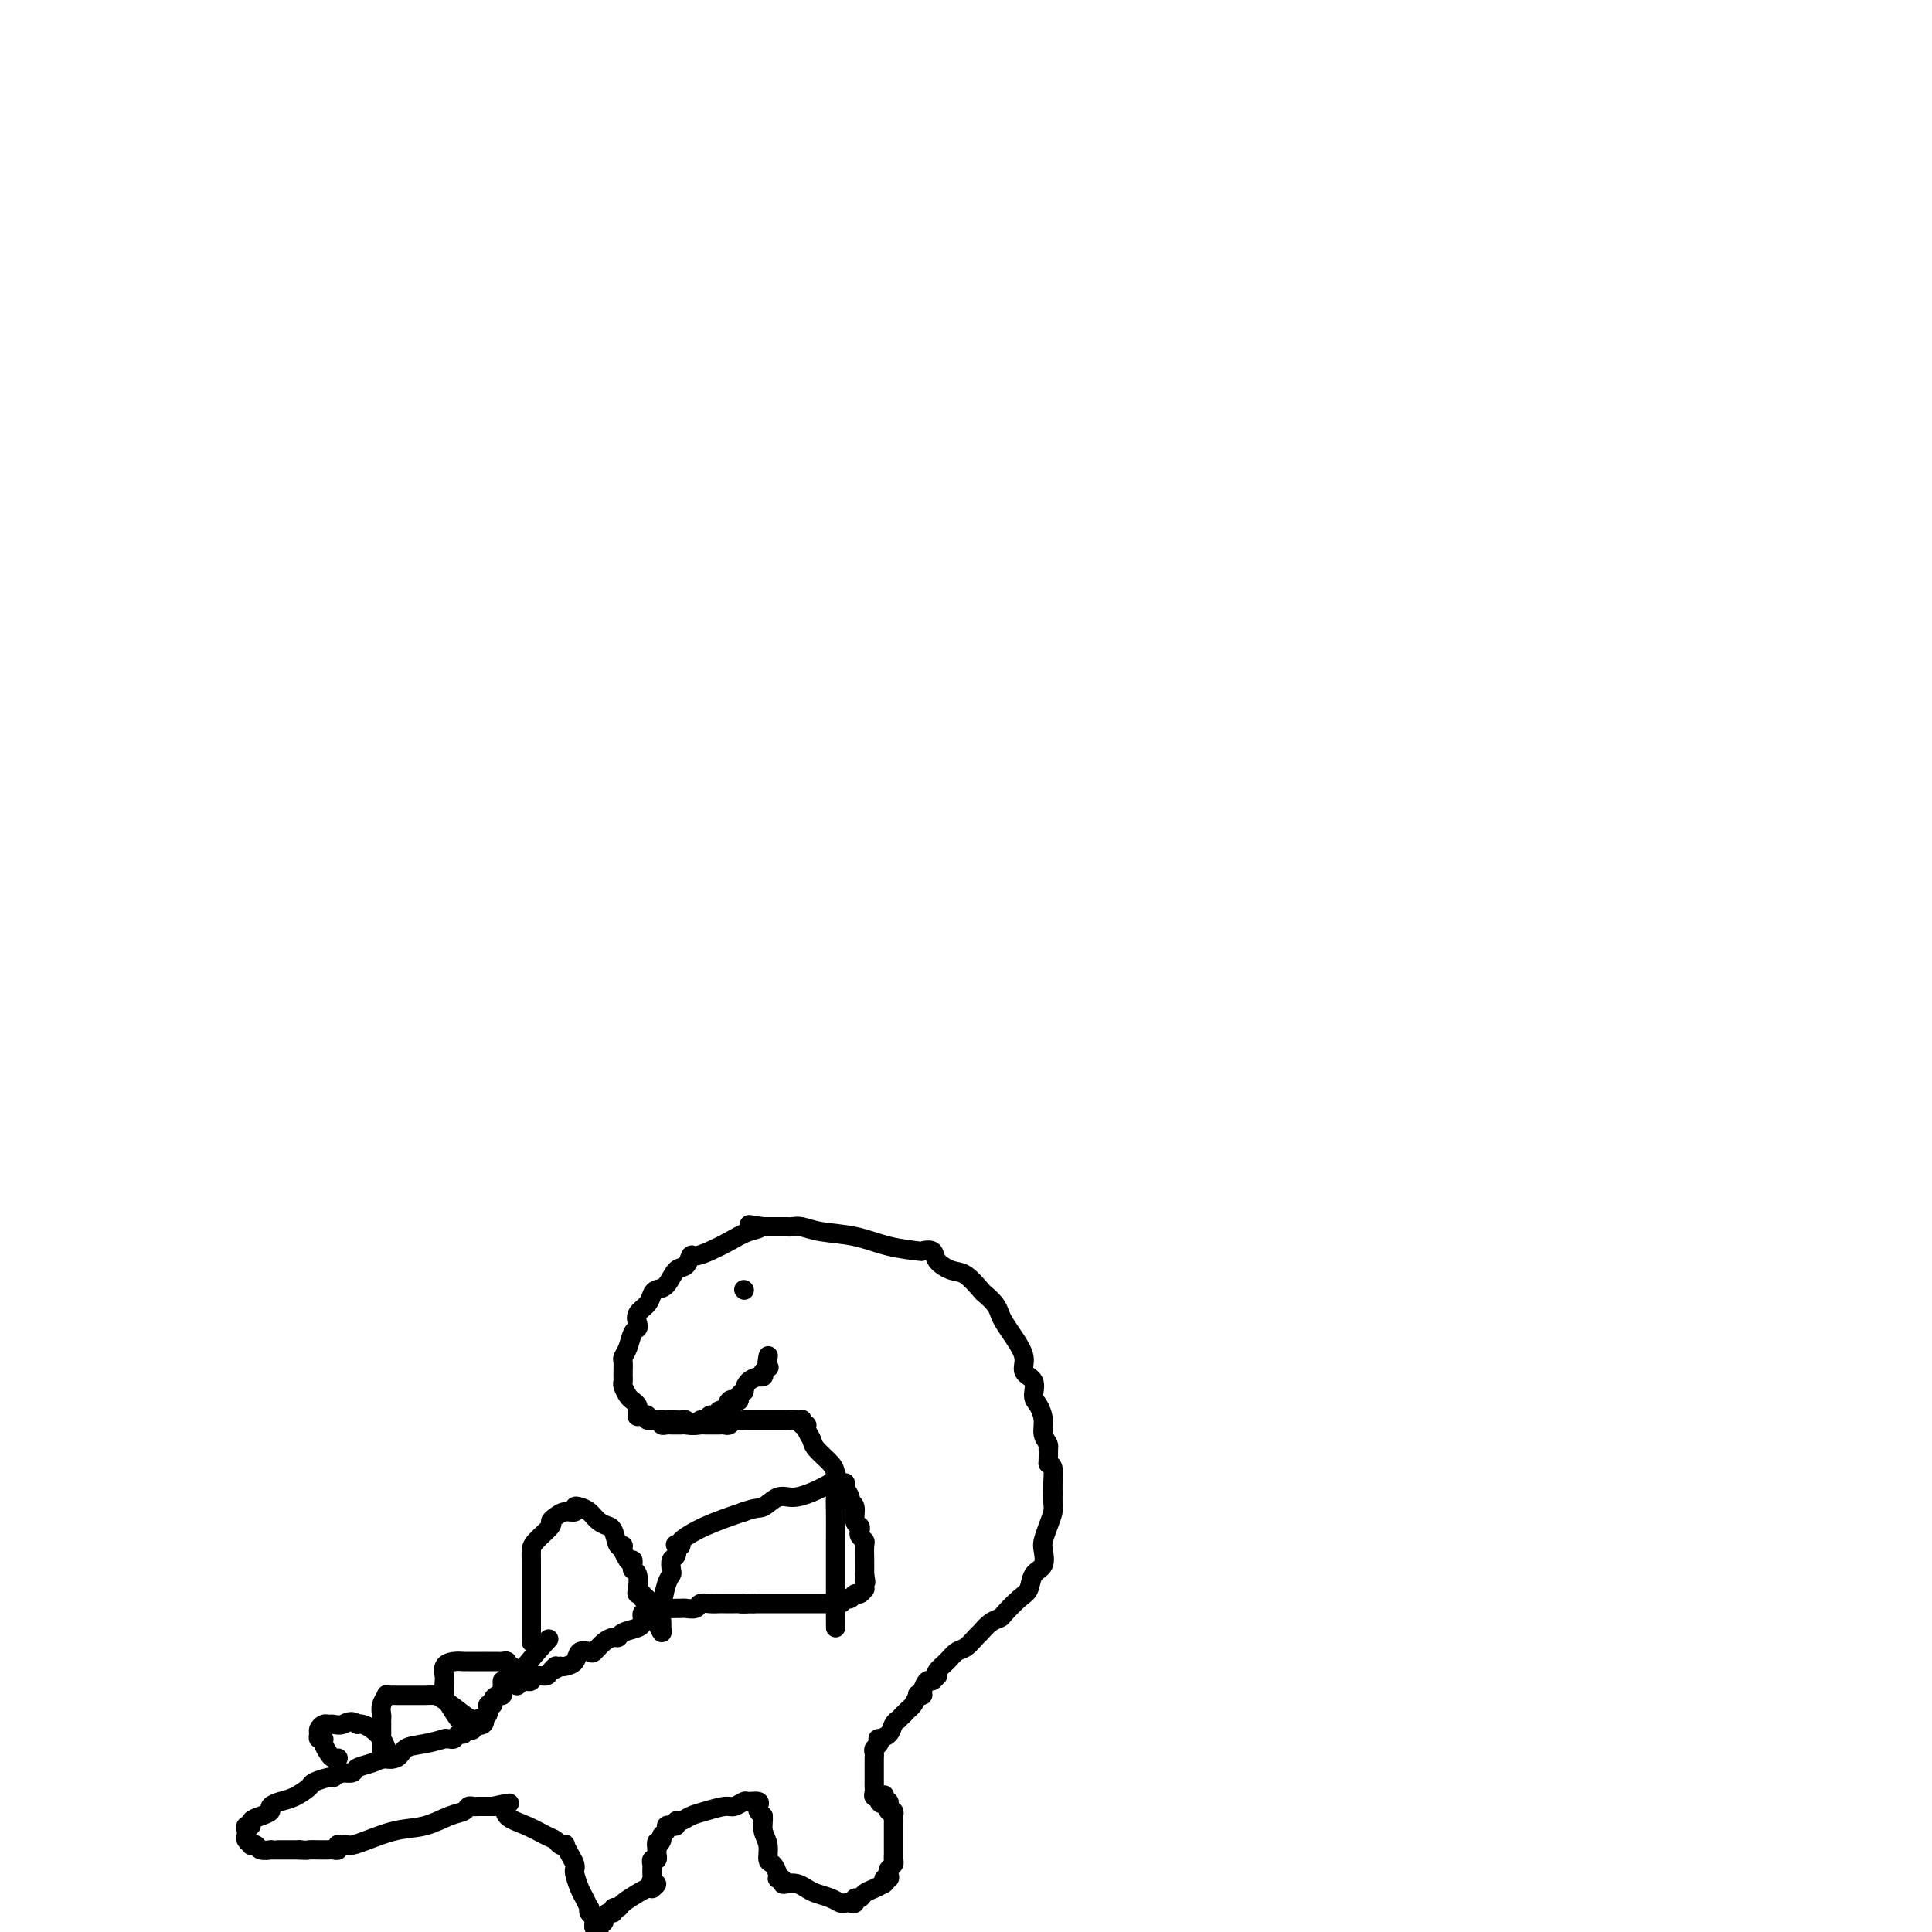 <svg viewBox='0 0 400 400' version='1.1' xmlns='http://www.w3.org/2000/svg' xmlns:xlink='http://www.w3.org/1999/xlink'><g fill='none' stroke='#000000' stroke-width='4' stroke-linecap='round' stroke-linejoin='round'><path d='M104,348c0.006,0.341 0.012,0.683 0,1c-0.012,0.317 -0.040,0.611 0,1c0.040,0.389 0.150,0.873 0,1c-0.150,0.127 -0.560,-0.102 -1,0c-0.440,0.102 -0.909,0.537 -1,1c-0.091,0.463 0.197,0.955 0,1c-0.197,0.045 -0.879,-0.355 -1,0c-0.121,0.355 0.317,1.467 0,2c-0.317,0.533 -1.391,0.487 -2,1c-0.609,0.513 -0.755,1.587 -1,2c-0.245,0.413 -0.591,0.167 -1,0c-0.409,-0.167 -0.883,-0.255 -1,0c-0.117,0.255 0.122,0.853 0,1c-0.122,0.147 -0.604,-0.158 -1,0c-0.396,0.158 -0.706,0.778 -1,1c-0.294,0.222 -0.572,0.047 -1,0c-0.428,-0.047 -1.005,0.033 -1,0c0.005,-0.033 0.592,-0.180 0,0c-0.592,0.180 -2.364,0.689 -4,1c-1.636,0.311 -3.137,0.426 -4,1c-0.863,0.574 -1.090,1.607 -2,2c-0.910,0.393 -2.505,0.148 -3,0c-0.495,-0.148 0.111,-0.197 0,0c-0.111,0.197 -0.937,0.640 -2,1c-1.063,0.360 -2.363,0.635 -3,1c-0.637,0.365 -0.611,0.818 -1,1c-0.389,0.182 -1.195,0.091 -2,0'/><path d='M71,367c-3.998,1.323 -2.492,1.132 -2,1c0.492,-0.132 -0.031,-0.204 -1,0c-0.969,0.204 -2.383,0.685 -3,1c-0.617,0.315 -0.437,0.466 -1,1c-0.563,0.534 -1.869,1.453 -3,2c-1.131,0.547 -2.087,0.724 -3,1c-0.913,0.276 -1.785,0.652 -2,1c-0.215,0.348 0.226,0.667 0,1c-0.226,0.333 -1.118,0.681 -2,1c-0.882,0.319 -1.753,0.610 -2,1c-0.247,0.390 0.129,0.878 0,1c-0.129,0.122 -0.763,-0.121 -1,0c-0.237,0.121 -0.079,0.607 0,1c0.079,0.393 0.077,0.693 0,1c-0.077,0.307 -0.229,0.622 0,1c0.229,0.378 0.840,0.819 1,1c0.160,0.181 -0.130,0.101 0,0c0.130,-0.101 0.679,-0.223 1,0c0.321,0.223 0.415,0.792 1,1c0.585,0.208 1.661,0.056 2,0c0.339,-0.056 -0.060,-0.015 0,0c0.060,0.015 0.580,0.004 1,0c0.420,-0.004 0.742,-0.001 1,0c0.258,0.001 0.454,0.000 1,0c0.546,-0.000 1.442,-0.000 2,0c0.558,0.000 0.779,0.000 1,0'/><path d='M62,383c1.737,0.155 1.578,0.041 2,0c0.422,-0.041 1.423,-0.010 2,0c0.577,0.010 0.729,-0.001 1,0c0.271,0.001 0.660,0.014 1,0c0.340,-0.014 0.630,-0.056 1,0c0.370,0.056 0.820,0.211 1,0c0.180,-0.211 0.089,-0.788 0,-1c-0.089,-0.212 -0.175,-0.059 0,0c0.175,0.059 0.611,0.023 1,0c0.389,-0.023 0.732,-0.032 1,0c0.268,0.032 0.462,0.107 1,0c0.538,-0.107 1.419,-0.396 3,-1c1.581,-0.604 3.863,-1.525 6,-2c2.137,-0.475 4.131,-0.506 6,-1c1.869,-0.494 3.614,-1.453 5,-2c1.386,-0.547 2.413,-0.682 3,-1c0.587,-0.318 0.736,-0.817 1,-1c0.264,-0.183 0.644,-0.049 1,0c0.356,0.049 0.686,0.013 1,0c0.314,-0.013 0.610,-0.004 1,0c0.390,0.004 0.874,0.001 1,0c0.126,-0.001 -0.107,-0.000 0,0c0.107,0.000 0.553,0.000 1,0'/><path d='M102,374c6.357,-1.366 2.249,-0.282 1,0c-1.249,0.282 0.362,-0.237 1,0c0.638,0.237 0.303,1.230 1,2c0.697,0.770 2.425,1.317 4,2c1.575,0.683 2.996,1.502 4,2c1.004,0.498 1.592,0.675 2,1c0.408,0.325 0.635,0.797 1,1c0.365,0.203 0.868,0.135 1,0c0.132,-0.135 -0.108,-0.338 0,0c0.108,0.338 0.564,1.216 1,2c0.436,0.784 0.852,1.474 1,2c0.148,0.526 0.028,0.889 0,1c-0.028,0.111 0.035,-0.029 0,0c-0.035,0.029 -0.167,0.228 0,1c0.167,0.772 0.632,2.119 1,3c0.368,0.881 0.638,1.297 1,2c0.362,0.703 0.815,1.694 1,2c0.185,0.306 0.102,-0.073 0,0c-0.102,0.073 -0.223,0.597 0,1c0.223,0.403 0.791,0.685 1,1c0.209,0.315 0.060,0.661 0,1c-0.060,0.339 -0.030,0.669 0,1'/><path d='M123,399c1.017,2.384 1.060,0.845 1,0c-0.060,-0.845 -0.222,-0.996 0,-1c0.222,-0.004 0.829,0.139 1,0c0.171,-0.139 -0.094,-0.558 0,-1c0.094,-0.442 0.548,-0.905 1,-1c0.452,-0.095 0.901,0.178 1,0c0.099,-0.178 -0.153,-0.808 0,-1c0.153,-0.192 0.710,0.054 1,0c0.290,-0.054 0.312,-0.407 1,-1c0.688,-0.593 2.040,-1.427 3,-2c0.960,-0.573 1.528,-0.885 2,-1c0.472,-0.115 0.849,-0.033 1,0c0.151,0.033 0.075,0.016 0,0'/><path d='M135,391c1.856,-1.417 0.497,-0.958 0,-1c-0.497,-0.042 -0.133,-0.585 0,-1c0.133,-0.415 0.035,-0.704 0,-1c-0.035,-0.296 -0.006,-0.600 0,-1c0.006,-0.400 -0.013,-0.896 0,-1c0.013,-0.104 0.056,0.183 0,0c-0.056,-0.183 -0.211,-0.837 0,-1c0.211,-0.163 0.789,0.163 1,0c0.211,-0.163 0.057,-0.817 0,-1c-0.057,-0.183 -0.015,0.105 0,0c0.015,-0.105 0.004,-0.601 0,-1c-0.004,-0.399 -0.002,-0.699 0,-1'/><path d='M136,382c0.089,-1.345 -0.187,-0.206 0,0c0.187,0.206 0.837,-0.519 1,-1c0.163,-0.481 -0.163,-0.716 0,-1c0.163,-0.284 0.814,-0.616 1,-1c0.186,-0.384 -0.091,-0.820 0,-1c0.091,-0.180 0.552,-0.104 1,0c0.448,0.104 0.884,0.235 1,0c0.116,-0.235 -0.089,-0.838 0,-1c0.089,-0.162 0.471,0.115 1,0c0.529,-0.115 1.207,-0.623 2,-1c0.793,-0.377 1.703,-0.623 3,-1c1.297,-0.377 2.982,-0.887 4,-1c1.018,-0.113 1.369,0.169 2,0c0.631,-0.169 1.541,-0.788 2,-1c0.459,-0.212 0.465,-0.015 1,0c0.535,0.015 1.597,-0.151 2,0c0.403,0.151 0.147,0.617 0,1c-0.147,0.383 -0.185,0.681 0,1c0.185,0.319 0.592,0.660 1,1'/><path d='M158,376c0.091,1.008 -0.182,2.028 0,3c0.182,0.972 0.818,1.897 1,3c0.182,1.103 -0.091,2.386 0,3c0.091,0.614 0.546,0.561 1,1c0.454,0.439 0.909,1.372 1,2c0.091,0.628 -0.180,0.952 0,1c0.180,0.048 0.811,-0.180 1,0c0.189,0.180 -0.064,0.769 0,1c0.064,0.231 0.443,0.103 1,0c0.557,-0.103 1.291,-0.182 2,0c0.709,0.182 1.394,0.623 2,1c0.606,0.377 1.132,0.689 2,1c0.868,0.311 2.079,0.620 3,1c0.921,0.380 1.552,0.830 2,1c0.448,0.170 0.712,0.060 1,0c0.288,-0.060 0.601,-0.072 1,0c0.399,0.072 0.883,0.226 1,0c0.117,-0.226 -0.134,-0.834 0,-1c0.134,-0.166 0.655,0.110 1,0c0.345,-0.110 0.516,-0.607 1,-1c0.484,-0.393 1.281,-0.684 2,-1c0.719,-0.316 1.359,-0.658 2,-1'/><path d='M183,390c1.178,-0.858 0.123,-1.003 0,-1c-0.123,0.003 0.685,0.156 1,0c0.315,-0.156 0.137,-0.619 0,-1c-0.137,-0.381 -0.233,-0.679 0,-1c0.233,-0.321 0.794,-0.664 1,-1c0.206,-0.336 0.055,-0.664 0,-1c-0.055,-0.336 -0.015,-0.682 0,-1c0.015,-0.318 0.004,-0.610 0,-1c-0.004,-0.390 -0.001,-0.878 0,-1c0.001,-0.122 0.000,0.121 0,0c-0.000,-0.121 -0.000,-0.606 0,-1c0.000,-0.394 -0.000,-0.698 0,-1c0.000,-0.302 0.000,-0.602 0,-1c-0.000,-0.398 -0.000,-0.894 0,-1c0.000,-0.106 0.001,0.178 0,0c-0.001,-0.178 -0.004,-0.817 0,-1c0.004,-0.183 0.015,0.092 0,0c-0.015,-0.092 -0.056,-0.550 0,-1c0.056,-0.450 0.208,-0.891 0,-1c-0.208,-0.109 -0.777,0.115 -1,0c-0.223,-0.115 -0.098,-0.569 0,-1c0.098,-0.431 0.171,-0.837 0,-1c-0.171,-0.163 -0.585,-0.081 -1,0'/><path d='M183,373c0.065,-2.647 0.228,-0.765 0,0c-0.228,0.765 -0.846,0.412 -1,0c-0.154,-0.412 0.155,-0.885 0,-1c-0.155,-0.115 -0.774,0.128 -1,0c-0.226,-0.128 -0.061,-0.626 0,-1c0.061,-0.374 0.016,-0.625 0,-1c-0.016,-0.375 -0.004,-0.874 0,-1c0.004,-0.126 0.001,0.121 0,0c-0.001,-0.121 -0.000,-0.610 0,-1c0.000,-0.390 0.000,-0.682 0,-1c-0.000,-0.318 -0.001,-0.663 0,-1c0.001,-0.337 0.004,-0.667 0,-1c-0.004,-0.333 -0.015,-0.667 0,-1c0.015,-0.333 0.055,-0.663 0,-1c-0.055,-0.337 -0.204,-0.681 0,-1c0.204,-0.319 0.761,-0.614 1,-1c0.239,-0.386 0.159,-0.864 0,-1c-0.159,-0.136 -0.397,0.069 0,0c0.397,-0.069 1.430,-0.414 2,-1c0.570,-0.586 0.679,-1.415 1,-2c0.321,-0.585 0.856,-0.927 1,-1c0.144,-0.073 -0.102,0.122 0,0c0.102,-0.122 0.551,-0.561 1,-1'/><path d='M187,355c1.316,-1.415 1.606,-1.453 2,-2c0.394,-0.547 0.893,-1.605 1,-2c0.107,-0.395 -0.179,-0.129 0,0c0.179,0.129 0.822,0.122 1,0c0.178,-0.122 -0.110,-0.358 0,-1c0.110,-0.642 0.616,-1.691 1,-2c0.384,-0.309 0.645,0.122 1,0c0.355,-0.122 0.805,-0.796 1,-1c0.195,-0.204 0.135,0.063 0,0c-0.135,-0.063 -0.345,-0.455 0,-1c0.345,-0.545 1.243,-1.244 2,-2c0.757,-0.756 1.371,-1.568 2,-2c0.629,-0.432 1.272,-0.483 2,-1c0.728,-0.517 1.541,-1.499 2,-2c0.459,-0.501 0.563,-0.523 1,-1c0.437,-0.477 1.206,-1.411 2,-2c0.794,-0.589 1.612,-0.833 2,-1c0.388,-0.167 0.346,-0.256 1,-1c0.654,-0.744 2.004,-2.143 3,-3c0.996,-0.857 1.639,-1.173 2,-2c0.361,-0.827 0.439,-2.164 1,-3c0.561,-0.836 1.604,-1.172 2,-2c0.396,-0.828 0.145,-2.147 0,-3c-0.145,-0.853 -0.182,-1.240 0,-2c0.182,-0.760 0.585,-1.893 1,-3c0.415,-1.107 0.844,-2.188 1,-3c0.156,-0.812 0.039,-1.356 0,-2c-0.039,-0.644 -0.000,-1.389 0,-2c0.000,-0.611 -0.038,-1.088 0,-2c0.038,-0.912 0.154,-2.261 0,-3c-0.154,-0.739 -0.577,-0.870 -1,-1'/><path d='M217,303c0.138,-3.890 -0.018,-3.115 0,-3c0.018,0.115 0.211,-0.429 0,-1c-0.211,-0.571 -0.825,-1.168 -1,-2c-0.175,-0.832 0.089,-1.899 0,-3c-0.089,-1.101 -0.530,-2.236 -1,-3c-0.470,-0.764 -0.969,-1.156 -1,-2c-0.031,-0.844 0.405,-2.141 0,-3c-0.405,-0.859 -1.653,-1.280 -2,-2c-0.347,-0.720 0.206,-1.740 0,-3c-0.206,-1.260 -1.173,-2.762 -2,-4c-0.827,-1.238 -1.515,-2.213 -2,-3c-0.485,-0.787 -0.766,-1.384 -1,-2c-0.234,-0.616 -0.421,-1.249 -1,-2c-0.579,-0.751 -1.549,-1.618 -2,-2c-0.451,-0.382 -0.381,-0.278 -1,-1c-0.619,-0.722 -1.925,-2.271 -3,-3c-1.075,-0.729 -1.919,-0.640 -3,-1c-1.081,-0.360 -2.398,-1.170 -3,-2c-0.602,-0.830 -0.489,-1.679 -1,-2c-0.511,-0.321 -1.644,-0.113 -2,0c-0.356,0.113 0.067,0.132 -1,0c-1.067,-0.132 -3.623,-0.413 -6,-1c-2.377,-0.587 -4.574,-1.478 -7,-2c-2.426,-0.522 -5.080,-0.676 -7,-1c-1.920,-0.324 -3.105,-0.819 -4,-1c-0.895,-0.181 -1.500,-0.049 -2,0c-0.500,0.049 -0.897,0.013 -1,0c-0.103,-0.013 0.086,-0.003 0,0c-0.086,0.003 -0.446,0.001 -1,0c-0.554,-0.001 -1.301,-0.000 -2,0c-0.699,0.000 -1.349,0.000 -2,0'/><path d='M158,254c-5.261,-0.809 -1.914,-0.332 -1,0c0.914,0.332 -0.606,0.518 -2,1c-1.394,0.482 -2.663,1.261 -4,2c-1.337,0.739 -2.742,1.439 -4,2c-1.258,0.561 -2.367,0.984 -3,1c-0.633,0.016 -0.789,-0.374 -1,0c-0.211,0.374 -0.477,1.514 -1,2c-0.523,0.486 -1.305,0.318 -2,1c-0.695,0.682 -1.304,2.213 -2,3c-0.696,0.787 -1.479,0.830 -2,1c-0.521,0.170 -0.780,0.466 -1,1c-0.220,0.534 -0.402,1.307 -1,2c-0.598,0.693 -1.613,1.305 -2,2c-0.387,0.695 -0.146,1.471 0,2c0.146,0.529 0.197,0.809 0,1c-0.197,0.191 -0.641,0.292 -1,1c-0.359,0.708 -0.632,2.022 -1,3c-0.368,0.978 -0.831,1.620 -1,2c-0.169,0.380 -0.045,0.497 0,1c0.045,0.503 0.011,1.391 0,2c-0.011,0.609 0.000,0.941 0,1c-0.000,0.059 -0.011,-0.153 0,0c0.011,0.153 0.045,0.671 0,1c-0.045,0.329 -0.170,0.469 0,1c0.170,0.531 0.633,1.451 1,2c0.367,0.549 0.637,0.725 1,1c0.363,0.275 0.818,0.650 1,1c0.182,0.350 0.091,0.675 0,1'/><path d='M132,292c0.335,1.790 -0.329,1.264 0,1c0.329,-0.264 1.650,-0.267 2,0c0.350,0.267 -0.271,0.803 0,1c0.271,0.197 1.435,0.053 2,0c0.565,-0.053 0.533,-0.015 1,0c0.467,0.015 1.434,0.008 2,0c0.566,-0.008 0.733,-0.016 1,0c0.267,0.016 0.635,0.057 1,0c0.365,-0.057 0.728,-0.211 1,0c0.272,0.211 0.454,0.789 1,1c0.546,0.211 1.456,0.057 2,0c0.544,-0.057 0.723,-0.015 1,0c0.277,0.015 0.651,0.005 1,0c0.349,-0.005 0.671,-0.005 1,0c0.329,0.005 0.665,0.015 1,0c0.335,-0.015 0.668,-0.057 1,0c0.332,0.057 0.663,0.211 1,0c0.337,-0.211 0.682,-0.789 1,-1c0.318,-0.211 0.610,-0.057 1,0c0.390,0.057 0.877,0.015 1,0c0.123,-0.015 -0.117,-0.004 0,0c0.117,0.004 0.591,0.001 1,0c0.409,-0.001 0.754,-0.000 1,0c0.246,0.000 0.395,0.000 1,0c0.605,-0.000 1.668,-0.000 2,0c0.332,0.000 -0.066,0.000 0,0c0.066,-0.000 0.595,-0.000 1,0c0.405,0.000 0.686,0.000 1,0c0.314,-0.000 0.661,-0.000 1,0c0.339,0.000 0.669,0.000 1,0'/><path d='M163,294c4.977,0.311 1.921,0.087 1,0c-0.921,-0.087 0.293,-0.038 1,0c0.707,0.038 0.906,0.065 1,0c0.094,-0.065 0.081,-0.221 0,0c-0.081,0.221 -0.231,0.821 0,1c0.231,0.179 0.843,-0.061 1,0c0.157,0.061 -0.141,0.425 0,1c0.141,0.575 0.720,1.363 1,2c0.280,0.637 0.261,1.123 1,2c0.739,0.877 2.235,2.146 3,3c0.765,0.854 0.797,1.293 1,2c0.203,0.707 0.575,1.681 1,2c0.425,0.319 0.903,-0.019 1,0c0.097,0.019 -0.185,0.394 0,1c0.185,0.606 0.838,1.444 1,2c0.162,0.556 -0.167,0.832 0,1c0.167,0.168 0.828,0.230 1,1c0.172,0.770 -0.146,2.248 0,3c0.146,0.752 0.757,0.777 1,1c0.243,0.223 0.118,0.644 0,1c-0.118,0.356 -0.228,0.648 0,1c0.228,0.352 0.793,0.763 1,1c0.207,0.237 0.055,0.301 0,1c-0.055,0.699 -0.015,2.034 0,3c0.015,0.966 0.004,1.562 0,2c-0.004,0.438 -0.002,0.719 0,1'/><path d='M179,326c0.463,2.659 0.121,1.305 0,1c-0.121,-0.305 -0.021,0.439 0,1c0.021,0.561 -0.036,0.939 0,1c0.036,0.061 0.164,-0.195 0,0c-0.164,0.195 -0.620,0.841 -1,1c-0.380,0.159 -0.684,-0.168 -1,0c-0.316,0.168 -0.644,0.829 -1,1c-0.356,0.171 -0.738,-0.150 -1,0c-0.262,0.150 -0.402,0.772 -1,1c-0.598,0.228 -1.653,0.061 -2,0c-0.347,-0.061 0.013,-0.016 0,0c-0.013,0.016 -0.399,0.004 -1,0c-0.601,-0.004 -1.418,-0.001 -2,0c-0.582,0.001 -0.929,0.000 -1,0c-0.071,-0.000 0.136,-0.000 0,0c-0.136,0.000 -0.614,0.000 -1,0c-0.386,-0.000 -0.681,-0.000 -1,0c-0.319,0.000 -0.661,0.000 -1,0c-0.339,-0.000 -0.673,-0.000 -1,0c-0.327,0.000 -0.646,0.000 -1,0c-0.354,-0.000 -0.742,-0.000 -1,0c-0.258,0.000 -0.384,0.000 -1,0c-0.616,-0.000 -1.722,-0.000 -2,0c-0.278,0.000 0.271,0.000 0,0c-0.271,-0.000 -1.363,-0.000 -2,0c-0.637,0.000 -0.818,0.000 -1,0'/><path d='M156,332c-3.576,0.155 -2.517,0.041 -2,0c0.517,-0.041 0.490,-0.011 0,0c-0.490,0.011 -1.443,0.003 -2,0c-0.557,-0.003 -0.716,-0.002 -1,0c-0.284,0.002 -0.691,0.004 -1,0c-0.309,-0.004 -0.520,-0.015 -1,0c-0.480,0.015 -1.228,0.057 -2,0c-0.772,-0.057 -1.569,-0.211 -2,0c-0.431,0.211 -0.497,0.789 -1,1c-0.503,0.211 -1.443,0.056 -2,0c-0.557,-0.056 -0.729,-0.011 -1,0c-0.271,0.011 -0.639,-0.011 -1,0c-0.361,0.011 -0.713,0.055 -1,0c-0.287,-0.055 -0.508,-0.208 -1,0c-0.492,0.208 -1.256,0.777 -2,1c-0.744,0.223 -1.468,0.101 -2,0c-0.532,-0.101 -0.871,-0.182 -1,0c-0.129,0.182 -0.048,0.627 0,1c0.048,0.373 0.063,0.674 0,1c-0.063,0.326 -0.205,0.678 -1,1c-0.795,0.322 -2.245,0.616 -3,1c-0.755,0.384 -0.817,0.860 -1,1c-0.183,0.140 -0.487,-0.055 -1,0c-0.513,0.055 -1.236,0.361 -2,1c-0.764,0.639 -1.570,1.611 -2,2c-0.430,0.389 -0.483,0.195 -1,0c-0.517,-0.195 -1.500,-0.393 -2,0c-0.500,0.393 -0.519,1.375 -1,2c-0.481,0.625 -1.423,0.893 -2,1c-0.577,0.107 -0.788,0.054 -1,0'/><path d='M116,345c-2.804,1.658 -1.315,0.304 -1,0c0.315,-0.304 -0.546,0.441 -1,1c-0.454,0.559 -0.503,0.933 -1,1c-0.497,0.067 -1.443,-0.173 -2,0c-0.557,0.173 -0.725,0.759 -1,1c-0.275,0.241 -0.658,0.137 -1,0c-0.342,-0.137 -0.644,-0.307 -1,0c-0.356,0.307 -0.765,1.093 -1,1c-0.235,-0.093 -0.294,-1.063 1,-3c1.294,-1.937 3.941,-4.839 5,-6c1.059,-1.161 0.529,-0.580 0,0'/><path d='M137,294c0.024,-0.113 0.048,-0.226 0,0c-0.048,0.226 -0.167,0.793 0,1c0.167,0.207 0.618,0.056 1,0c0.382,-0.056 0.693,-0.015 1,0c0.307,0.015 0.611,0.005 1,0c0.389,-0.005 0.864,-0.005 1,0c0.136,0.005 -0.066,0.017 0,0c0.066,-0.017 0.399,-0.061 1,0c0.601,0.061 1.471,0.228 2,0c0.529,-0.228 0.719,-0.850 1,-1c0.281,-0.150 0.653,0.172 1,0c0.347,-0.172 0.670,-0.838 1,-1c0.330,-0.162 0.667,0.181 1,0c0.333,-0.181 0.663,-0.886 1,-1c0.337,-0.114 0.683,0.362 1,0c0.317,-0.362 0.606,-1.564 1,-2c0.394,-0.436 0.894,-0.107 1,0c0.106,0.107 -0.182,-0.008 0,0c0.182,0.008 0.835,0.139 1,0c0.165,-0.139 -0.158,-0.549 0,-1c0.158,-0.451 0.798,-0.944 1,-1c0.202,-0.056 -0.033,0.326 0,0c0.033,-0.326 0.335,-1.358 1,-2c0.665,-0.642 1.694,-0.894 2,-1c0.306,-0.106 -0.110,-0.067 0,0c0.110,0.067 0.746,0.162 1,0c0.254,-0.162 0.127,-0.581 0,-1'/><path d='M158,284c2.393,-1.810 1.375,-0.833 1,-1c-0.375,-0.167 -0.107,-1.476 0,-2c0.107,-0.524 0.054,-0.262 0,0'/><path d='M154,267c0.000,0.000 0.100,0.100 0.1,0.1'/><path d='M110,340c0.000,-0.396 0.000,-0.793 0,-1c-0.000,-0.207 -0.000,-0.226 0,-1c0.000,-0.774 0.000,-2.304 0,-4c-0.000,-1.696 -0.000,-3.557 0,-5c0.000,-1.443 0.001,-2.468 0,-3c-0.001,-0.532 -0.003,-0.570 0,-1c0.003,-0.430 0.010,-1.253 0,-2c-0.010,-0.747 -0.039,-1.418 0,-2c0.039,-0.582 0.145,-1.074 1,-2c0.855,-0.926 2.457,-2.286 3,-3c0.543,-0.714 0.026,-0.784 0,-1c-0.026,-0.216 0.440,-0.580 1,-1c0.560,-0.420 1.214,-0.895 2,-1c0.786,-0.105 1.705,0.160 2,0c0.295,-0.160 -0.032,-0.747 0,-1c0.032,-0.253 0.425,-0.173 1,0c0.575,0.173 1.334,0.439 2,1c0.666,0.561 1.239,1.416 2,2c0.761,0.584 1.710,0.898 2,1c0.290,0.102 -0.081,-0.009 0,0c0.081,0.009 0.613,0.138 1,1c0.387,0.862 0.630,2.458 1,3c0.370,0.542 0.869,0.031 1,0c0.131,-0.031 -0.105,0.420 0,1c0.105,0.580 0.553,1.290 1,2'/><path d='M130,323c0.686,0.883 0.902,0.089 1,0c0.098,-0.089 0.078,0.526 0,1c-0.078,0.474 -0.213,0.805 0,1c0.213,0.195 0.774,0.253 1,1c0.226,0.747 0.116,2.183 0,3c-0.116,0.817 -0.238,1.013 0,1c0.238,-0.013 0.837,-0.237 1,0c0.163,0.237 -0.110,0.933 0,1c0.110,0.067 0.604,-0.497 1,0c0.396,0.497 0.695,2.054 1,3c0.305,0.946 0.617,1.280 1,2c0.383,0.720 0.837,1.826 1,2c0.163,0.174 0.033,-0.584 0,-1c-0.033,-0.416 0.030,-0.492 0,-1c-0.030,-0.508 -0.153,-1.450 0,-3c0.153,-1.550 0.580,-3.710 1,-5c0.420,-1.290 0.831,-1.712 1,-2c0.169,-0.288 0.097,-0.441 0,-1c-0.097,-0.559 -0.217,-1.522 0,-2c0.217,-0.478 0.773,-0.469 1,-1c0.227,-0.531 0.126,-1.601 0,-2c-0.126,-0.399 -0.277,-0.126 0,0c0.277,0.126 0.981,0.106 1,0c0.019,-0.106 -0.649,-0.298 0,-1c0.649,-0.702 2.614,-1.915 5,-3c2.386,-1.085 5.193,-2.043 8,-3'/><path d='M154,313c2.771,-1.031 3.199,-0.609 4,-1c0.801,-0.391 1.975,-1.594 3,-2c1.025,-0.406 1.900,-0.016 3,0c1.100,0.016 2.424,-0.344 4,-1c1.576,-0.656 3.403,-1.609 4,-2c0.597,-0.391 -0.036,-0.221 0,0c0.036,0.221 0.742,0.494 1,1c0.258,0.506 0.069,1.244 0,2c-0.069,0.756 -0.019,1.530 0,3c0.019,1.470 0.005,3.637 0,6c-0.005,2.363 -0.001,4.923 0,7c0.001,2.077 0.000,3.671 0,5c-0.000,1.329 -0.000,2.392 0,3c0.000,0.608 0.000,0.762 0,1c-0.000,0.238 -0.000,0.561 0,1c0.000,0.439 0.000,0.994 0,1c-0.000,0.006 -0.000,-0.537 0,-1c0.000,-0.463 0.000,-0.847 0,-1c-0.000,-0.153 -0.000,-0.077 0,0'/><path d='M106,345c-0.446,0.113 -0.893,0.226 -1,0c-0.107,-0.226 0.125,-0.793 0,-1c-0.125,-0.207 -0.607,-0.056 -1,0c-0.393,0.056 -0.696,0.015 -1,0c-0.304,-0.015 -0.610,-0.004 -1,0c-0.390,0.004 -0.864,0.001 -1,0c-0.136,-0.001 0.064,-0.000 0,0c-0.064,0.000 -0.394,0.000 -1,0c-0.606,-0.000 -1.488,-0.001 -2,0c-0.512,0.001 -0.652,0.002 -1,0c-0.348,-0.002 -0.902,-0.007 -1,0c-0.098,0.007 0.261,0.027 0,0c-0.261,-0.027 -1.142,-0.102 -2,0c-0.858,0.102 -1.692,0.382 -2,1c-0.308,0.618 -0.090,1.575 0,2c0.090,0.425 0.051,0.320 0,1c-0.051,0.680 -0.113,2.147 0,3c0.113,0.853 0.402,1.091 1,2c0.598,0.909 1.507,2.488 2,3c0.493,0.512 0.571,-0.044 1,0c0.429,0.044 1.209,0.689 2,1c0.791,0.311 1.594,0.290 2,0c0.406,-0.290 0.417,-0.847 0,-1c-0.417,-0.153 -1.262,0.099 -2,0c-0.738,-0.099 -1.369,-0.550 -2,-1'/><path d='M96,355c-1.121,-0.928 -2.924,-2.249 -4,-3c-1.076,-0.751 -1.426,-0.933 -2,-1c-0.574,-0.067 -1.372,-0.018 -2,0c-0.628,0.018 -1.086,0.005 -2,0c-0.914,-0.005 -2.282,-0.003 -3,0c-0.718,0.003 -0.785,0.007 -1,0c-0.215,-0.007 -0.580,-0.023 -1,0c-0.420,0.023 -0.897,0.086 -1,0c-0.103,-0.086 0.169,-0.322 0,0c-0.169,0.322 -0.777,1.203 -1,2c-0.223,0.797 -0.060,1.510 0,2c0.060,0.490 0.016,0.755 0,1c-0.016,0.245 -0.005,0.468 0,1c0.005,0.532 0.004,1.372 0,2c-0.004,0.628 -0.012,1.043 0,2c0.012,0.957 0.042,2.454 0,3c-0.042,0.546 -0.158,0.140 0,0c0.158,-0.140 0.590,-0.015 1,0c0.410,0.015 0.798,-0.079 1,0c0.202,0.079 0.219,0.333 0,0c-0.219,-0.333 -0.675,-1.252 -1,-2c-0.325,-0.748 -0.520,-1.324 -1,-2c-0.480,-0.676 -1.245,-1.451 -2,-2c-0.755,-0.549 -1.502,-0.871 -2,-1c-0.498,-0.129 -0.749,-0.064 -1,0'/><path d='M74,357c-1.345,-1.082 -2.206,-0.287 -3,0c-0.794,0.287 -1.519,0.066 -2,0c-0.481,-0.066 -0.718,0.025 -1,0c-0.282,-0.025 -0.607,-0.165 -1,0c-0.393,0.165 -0.852,0.635 -1,1c-0.148,0.365 0.016,0.626 0,1c-0.016,0.374 -0.212,0.860 0,1c0.212,0.140 0.831,-0.068 1,0c0.169,0.068 -0.112,0.410 0,1c0.112,0.590 0.619,1.426 1,2c0.381,0.574 0.638,0.886 1,1c0.362,0.114 0.828,0.031 1,0c0.172,-0.031 0.049,-0.009 0,0c-0.049,0.009 -0.025,0.004 0,0'/></g>
</svg>